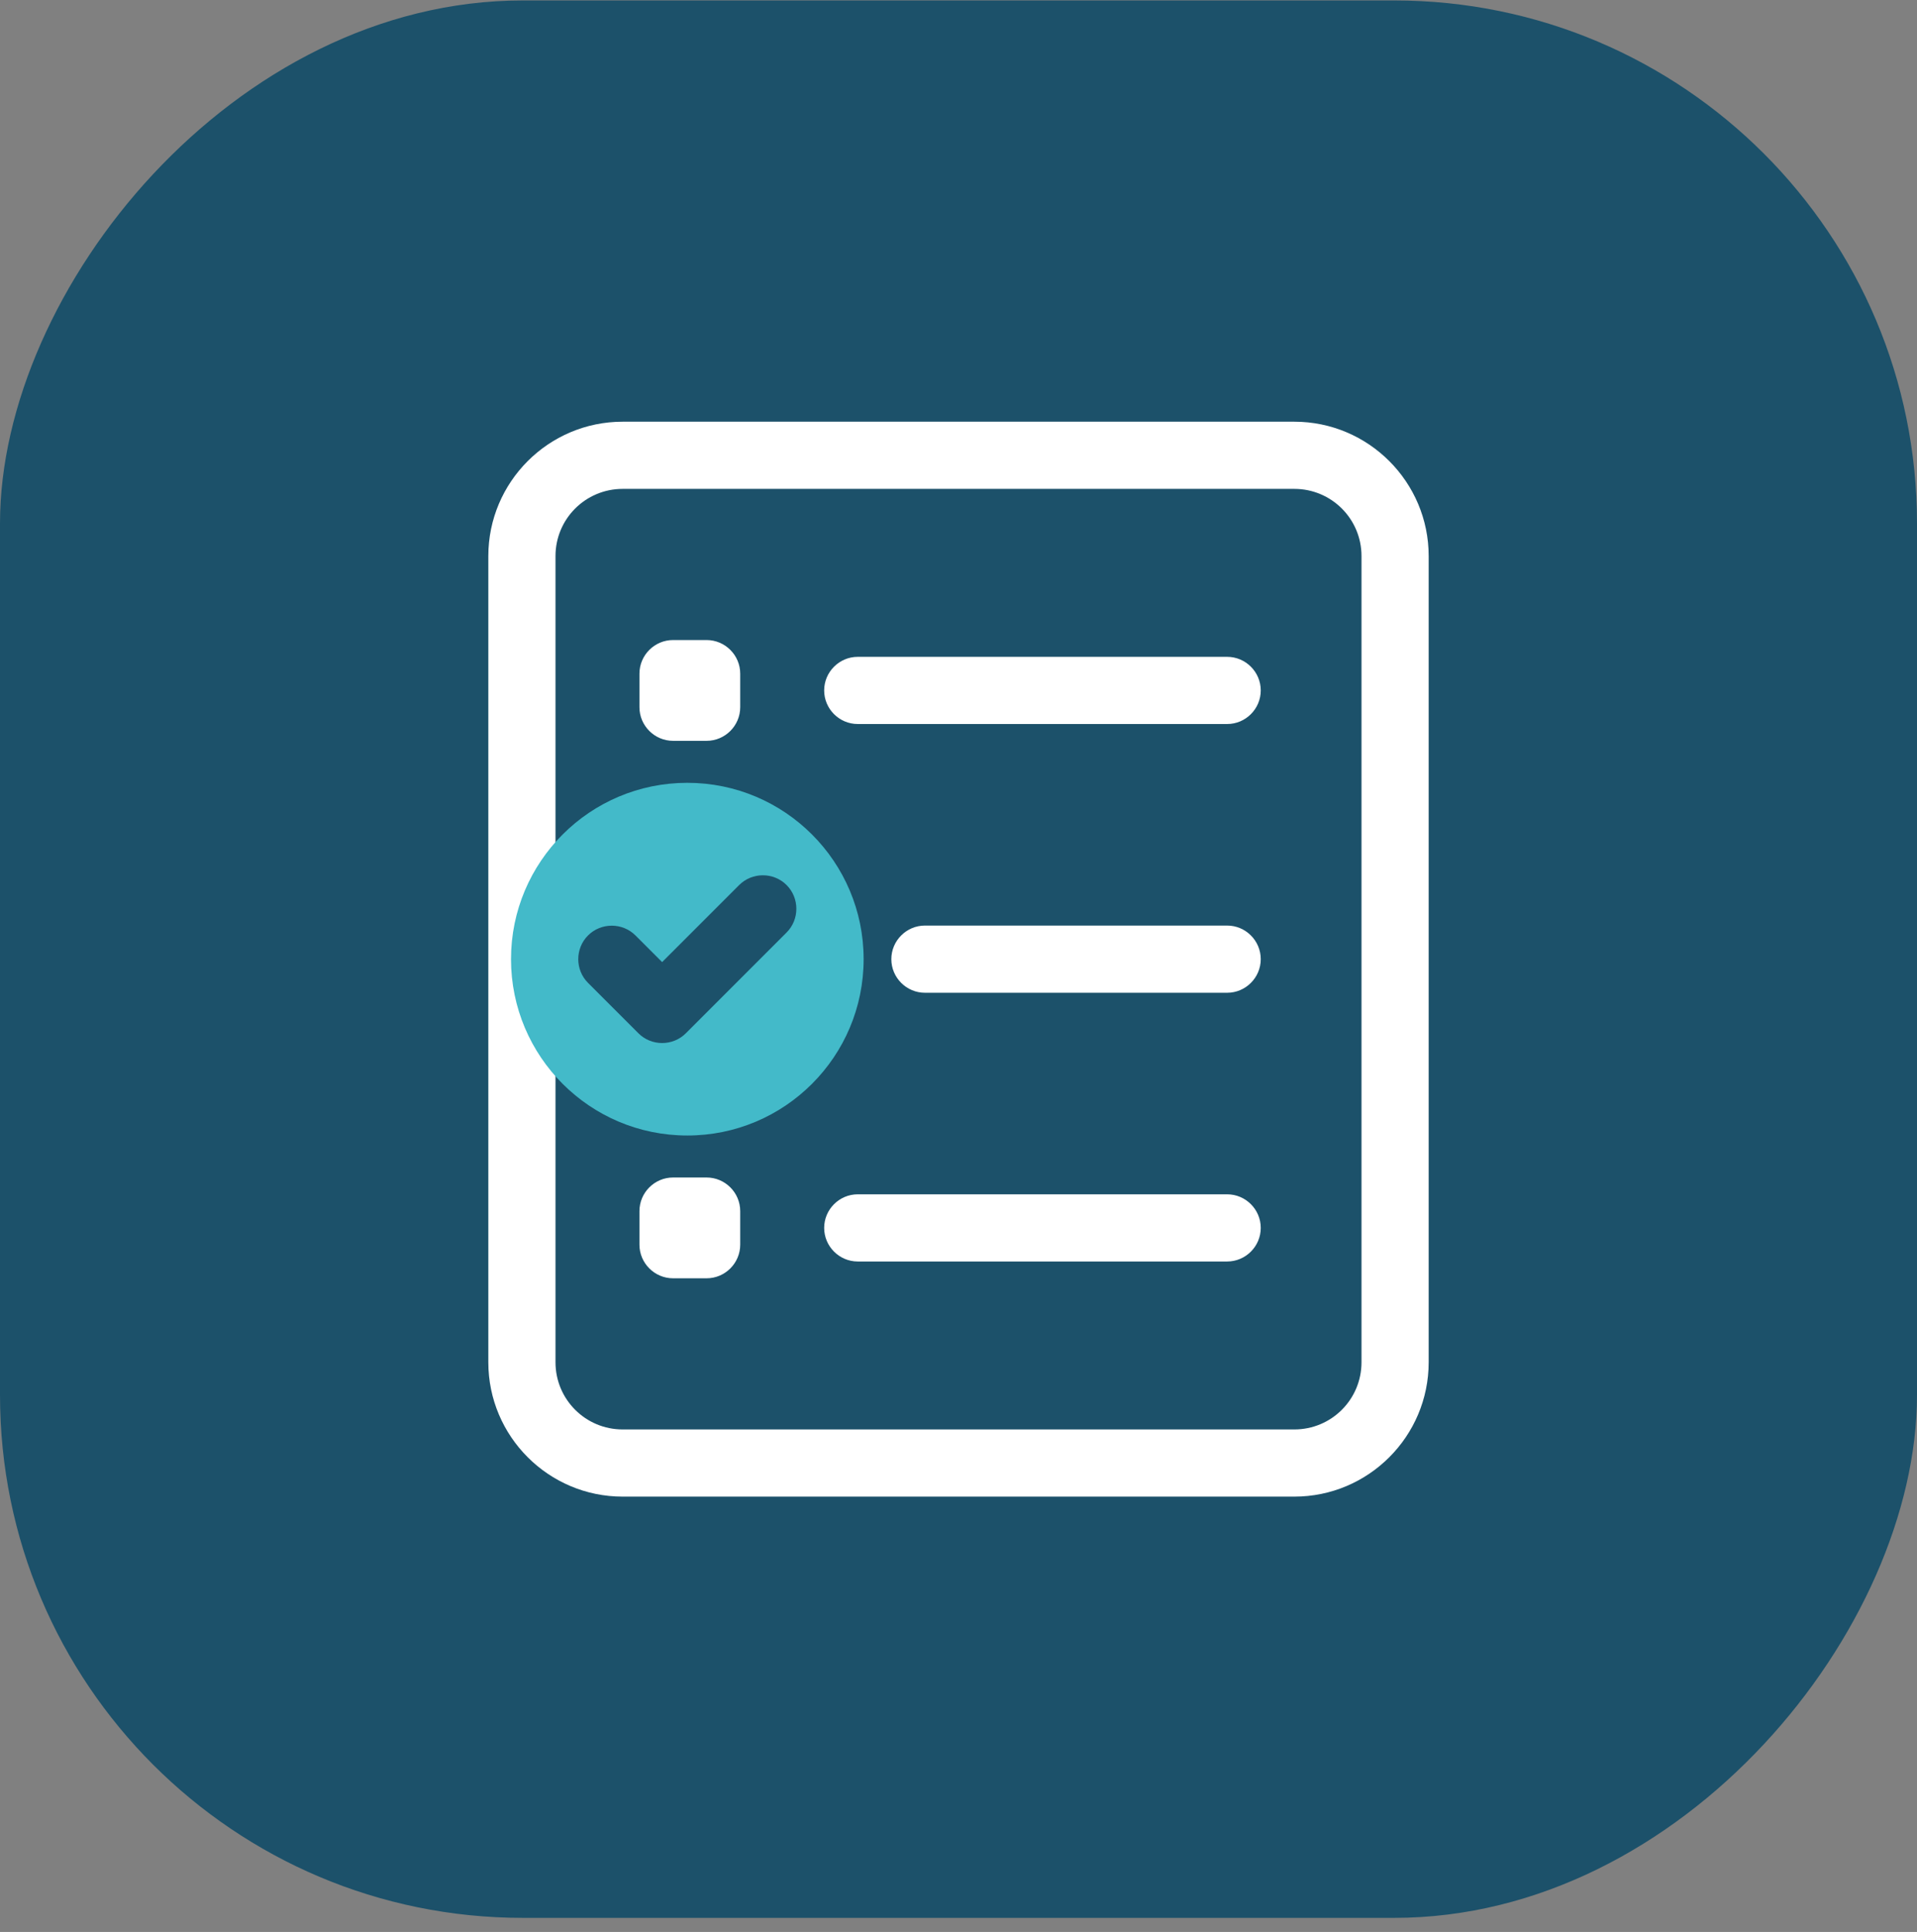 <?xml version="1.0" encoding="UTF-8"?> <svg xmlns="http://www.w3.org/2000/svg" width="132" height="133" viewBox="0 0 132 133" fill="none"><rect x="0" y="0" width="132" height="133" fill="#808080" stroke="none"/><rect width="132" height="132" rx="36" transform="matrix(-1 0 0 1 132 0.031)" fill="#1C516A"></rect><g clip-path="url(#clip0_1467_2585)"><path d="M89.125 33.656C91.683 33.656 93.75 35.723 93.75 38.281V93.781C93.75 96.339 91.683 98.406 89.125 98.406H42.875C40.317 98.406 38.25 96.339 38.25 93.781V66.031V38.281C38.25 35.723 40.317 33.656 42.875 33.656H89.125ZM42.875 29.031C37.773 29.031 33.625 33.179 33.625 38.281V93.781C33.625 98.883 37.773 103.031 42.875 103.031H89.125C94.227 103.031 98.375 98.883 98.375 93.781V38.281C98.375 33.179 94.227 29.031 89.125 29.031H42.875ZM56.75 47.531C56.75 48.803 57.791 49.843 59.062 49.843H84.5C85.772 49.843 86.812 48.803 86.812 47.531C86.812 46.259 85.772 45.218 84.5 45.218H59.062C57.791 45.218 56.75 46.259 56.75 47.531ZM61.375 66.031C61.375 67.303 62.416 68.344 63.688 68.344H84.5C85.772 68.344 86.812 67.303 86.812 66.031C86.812 64.759 85.772 63.718 84.5 63.718H63.688C62.416 63.718 61.375 64.759 61.375 66.031ZM56.75 84.531C56.75 85.803 57.791 86.844 59.062 86.844H84.5C85.772 86.844 86.812 85.803 86.812 84.531C86.812 83.259 85.772 82.219 84.5 82.219H59.062C57.791 82.219 56.75 83.259 56.75 84.531ZM46.344 44.062C45.072 44.062 44.031 45.103 44.031 46.375V48.687C44.031 49.959 45.072 51 46.344 51H48.656C49.928 51 50.969 49.959 50.969 48.687V46.375C50.969 45.103 49.928 44.062 48.656 44.062H46.344ZM44.031 83.375V85.687C44.031 86.959 45.072 88 46.344 88H48.656C49.928 88 50.969 86.959 50.969 85.687V83.375C50.969 82.103 49.928 81.062 48.656 81.062H46.344C45.072 81.062 44.031 82.103 44.031 83.375Z" fill="white"></path></g><circle cx="47.327" cy="66.031" r="12.14" fill="#43BAC9"></circle><path d="M54.163 64.195C55.059 63.299 55.059 61.825 54.163 60.929C53.267 60.033 51.793 60.033 50.897 60.929L45.592 66.233L43.757 64.398C42.861 63.502 41.386 63.502 40.49 64.398C39.594 65.294 39.594 66.768 40.49 67.664L43.959 71.133C44.855 72.029 46.33 72.029 47.226 71.133L54.163 64.195Z" fill="#1C516A"></path><defs><clipPath id="clip0_1467_2585"><rect width="64.75" height="74" fill="white" transform="translate(33.625 29.031)"></rect></clipPath></defs></svg> 